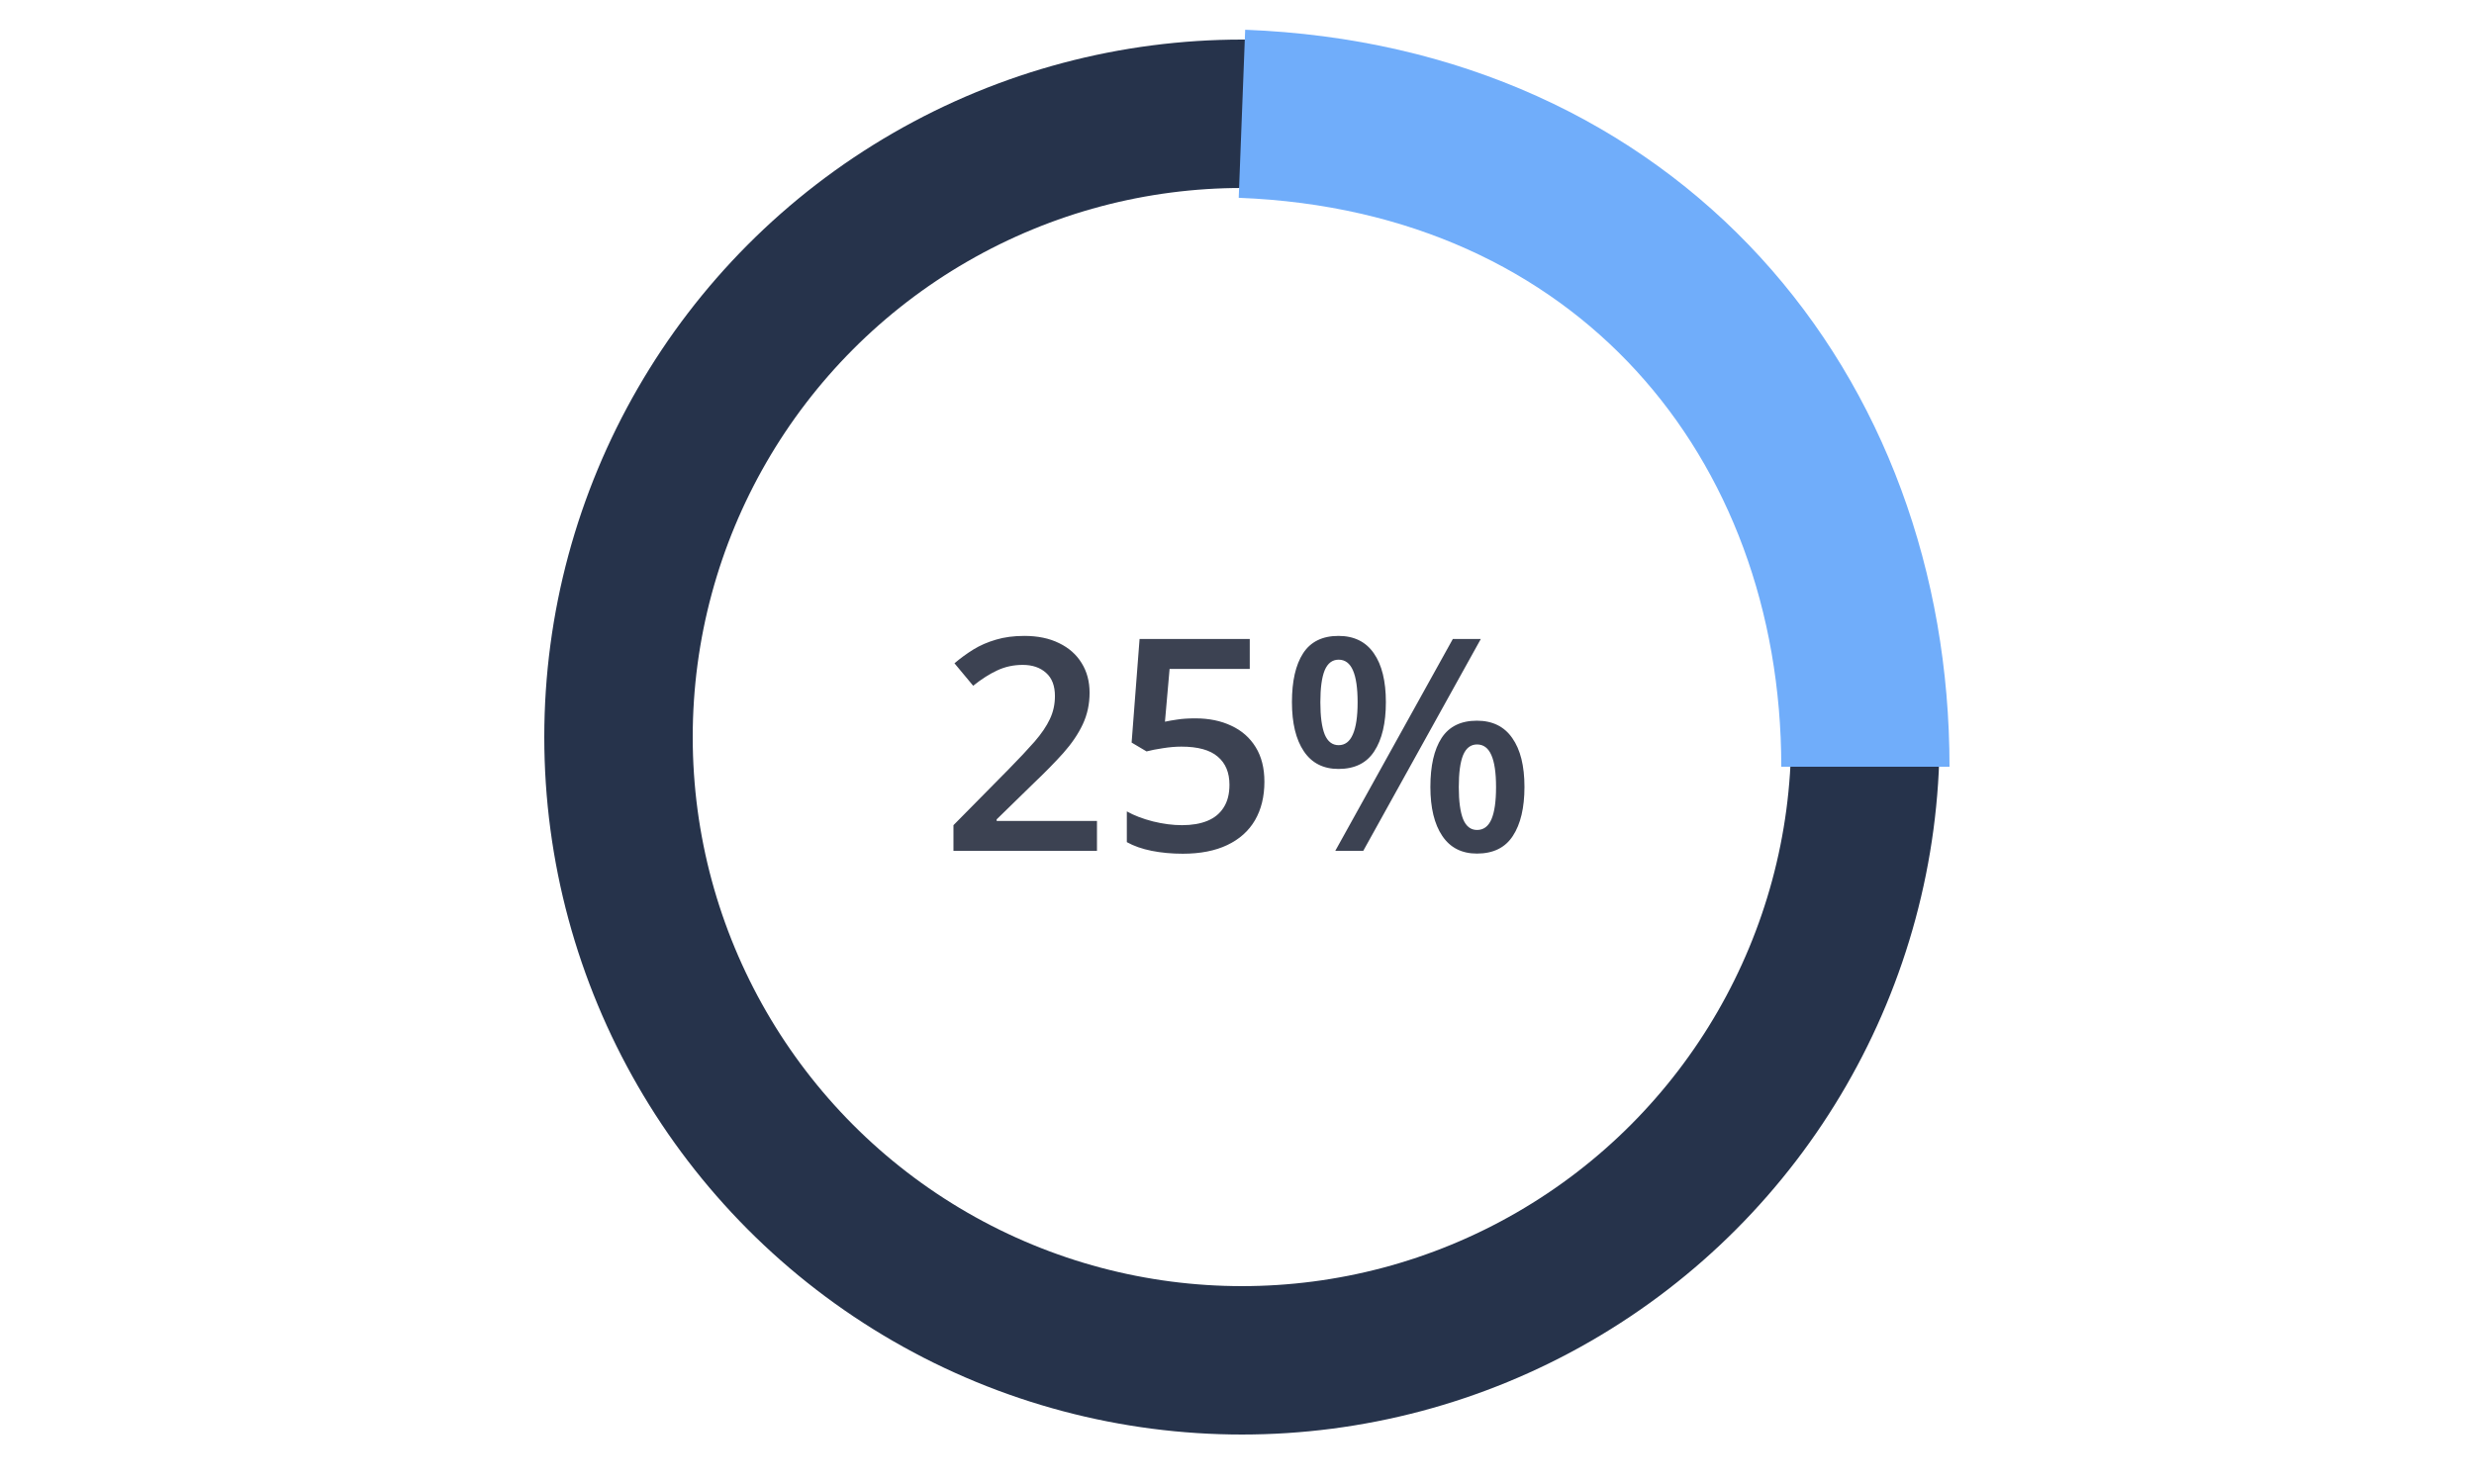 <?xml version="1.0" encoding="UTF-8"?> <svg xmlns="http://www.w3.org/2000/svg" width="250" height="150" viewBox="0 0 250 150" fill="none"><circle cx="125.5" cy="74.5" r="63" stroke="#26334B" stroke-width="15"></circle><path d="M188.5 77.5C188.5 42 164.5 13 125.5 11.5" stroke="#70ADFA" stroke-width="17"></path><path d="M110.85 86H96.348V83.407L101.899 77.782C102.974 76.689 103.857 75.746 104.551 74.955C105.244 74.154 105.757 73.397 106.089 72.685C106.431 71.972 106.602 71.195 106.602 70.356C106.602 69.32 106.304 68.539 105.708 68.012C105.112 67.475 104.326 67.206 103.35 67.206C102.422 67.206 101.562 67.392 100.771 67.763C99.99 68.124 99.18 68.642 98.34 69.315L96.45 67.045C97.046 66.537 97.681 66.073 98.355 65.653C99.038 65.233 99.8 64.901 100.64 64.657C101.479 64.403 102.437 64.276 103.511 64.276C104.868 64.276 106.04 64.52 107.026 65.009C108.013 65.487 108.77 66.156 109.297 67.016C109.834 67.875 110.103 68.876 110.103 70.019C110.103 71.171 109.873 72.235 109.414 73.212C108.955 74.189 108.301 75.155 107.451 76.112C106.602 77.06 105.591 78.09 104.419 79.203L100.713 82.821V82.982H110.85V86ZM120.796 72.611C122.173 72.611 123.384 72.86 124.429 73.358C125.483 73.847 126.304 74.569 126.89 75.526C127.476 76.474 127.769 77.636 127.769 79.013C127.769 80.517 127.451 81.815 126.816 82.909C126.182 83.993 125.249 84.828 124.019 85.414C122.788 86 121.289 86.293 119.521 86.293C118.398 86.293 117.349 86.195 116.372 86C115.405 85.805 114.57 85.512 113.867 85.121V82.016C114.6 82.426 115.479 82.763 116.504 83.026C117.529 83.28 118.511 83.407 119.448 83.407C120.444 83.407 121.299 83.261 122.012 82.968C122.725 82.675 123.271 82.226 123.652 81.62C124.043 81.015 124.238 80.248 124.238 79.32C124.238 78.09 123.843 77.143 123.052 76.478C122.271 75.805 121.045 75.468 119.375 75.468C118.789 75.468 118.164 75.522 117.5 75.629C116.846 75.727 116.299 75.834 115.859 75.951L114.351 75.058L115.156 64.584H126.289V67.616H118.188L117.72 72.948C118.071 72.87 118.491 72.797 118.979 72.728C119.468 72.65 120.073 72.611 120.796 72.611ZM135.254 64.276C136.826 64.276 138.018 64.862 138.828 66.034C139.639 67.196 140.044 68.842 140.044 70.971C140.044 73.09 139.653 74.745 138.872 75.936C138.101 77.128 136.895 77.724 135.254 77.724C133.721 77.724 132.554 77.128 131.753 75.936C130.952 74.745 130.552 73.09 130.552 70.971C130.552 68.842 130.928 67.196 131.68 66.034C132.441 64.862 133.633 64.276 135.254 64.276ZM135.269 66.679C134.634 66.679 134.165 67.035 133.862 67.748C133.569 68.461 133.423 69.54 133.423 70.985C133.423 72.421 133.569 73.505 133.862 74.237C134.165 74.96 134.634 75.321 135.269 75.321C135.913 75.321 136.392 74.96 136.704 74.237C137.026 73.515 137.188 72.431 137.188 70.985C137.188 69.55 137.031 68.476 136.719 67.763C136.406 67.04 135.923 66.679 135.269 66.679ZM149.639 64.584L137.759 86H134.932L146.812 64.584H149.639ZM149.243 72.846C150.815 72.846 152.007 73.432 152.817 74.603C153.638 75.766 154.048 77.411 154.048 79.54C154.048 81.649 153.657 83.3 152.876 84.491C152.104 85.683 150.894 86.278 149.243 86.278C147.71 86.278 146.543 85.683 145.742 84.491C144.941 83.3 144.541 81.649 144.541 79.54C144.541 77.411 144.917 75.766 145.669 74.603C146.431 73.432 147.622 72.846 149.243 72.846ZM149.258 75.248C148.623 75.248 148.154 75.605 147.852 76.317C147.559 77.03 147.412 78.109 147.412 79.555C147.412 80.99 147.559 82.074 147.852 82.807C148.154 83.529 148.623 83.891 149.258 83.891C149.912 83.891 150.396 83.534 150.708 82.821C151.021 82.099 151.177 81.01 151.177 79.555C151.177 78.119 151.021 77.045 150.708 76.332C150.396 75.609 149.912 75.248 149.258 75.248Z" fill="#3C4252"></path></svg> 